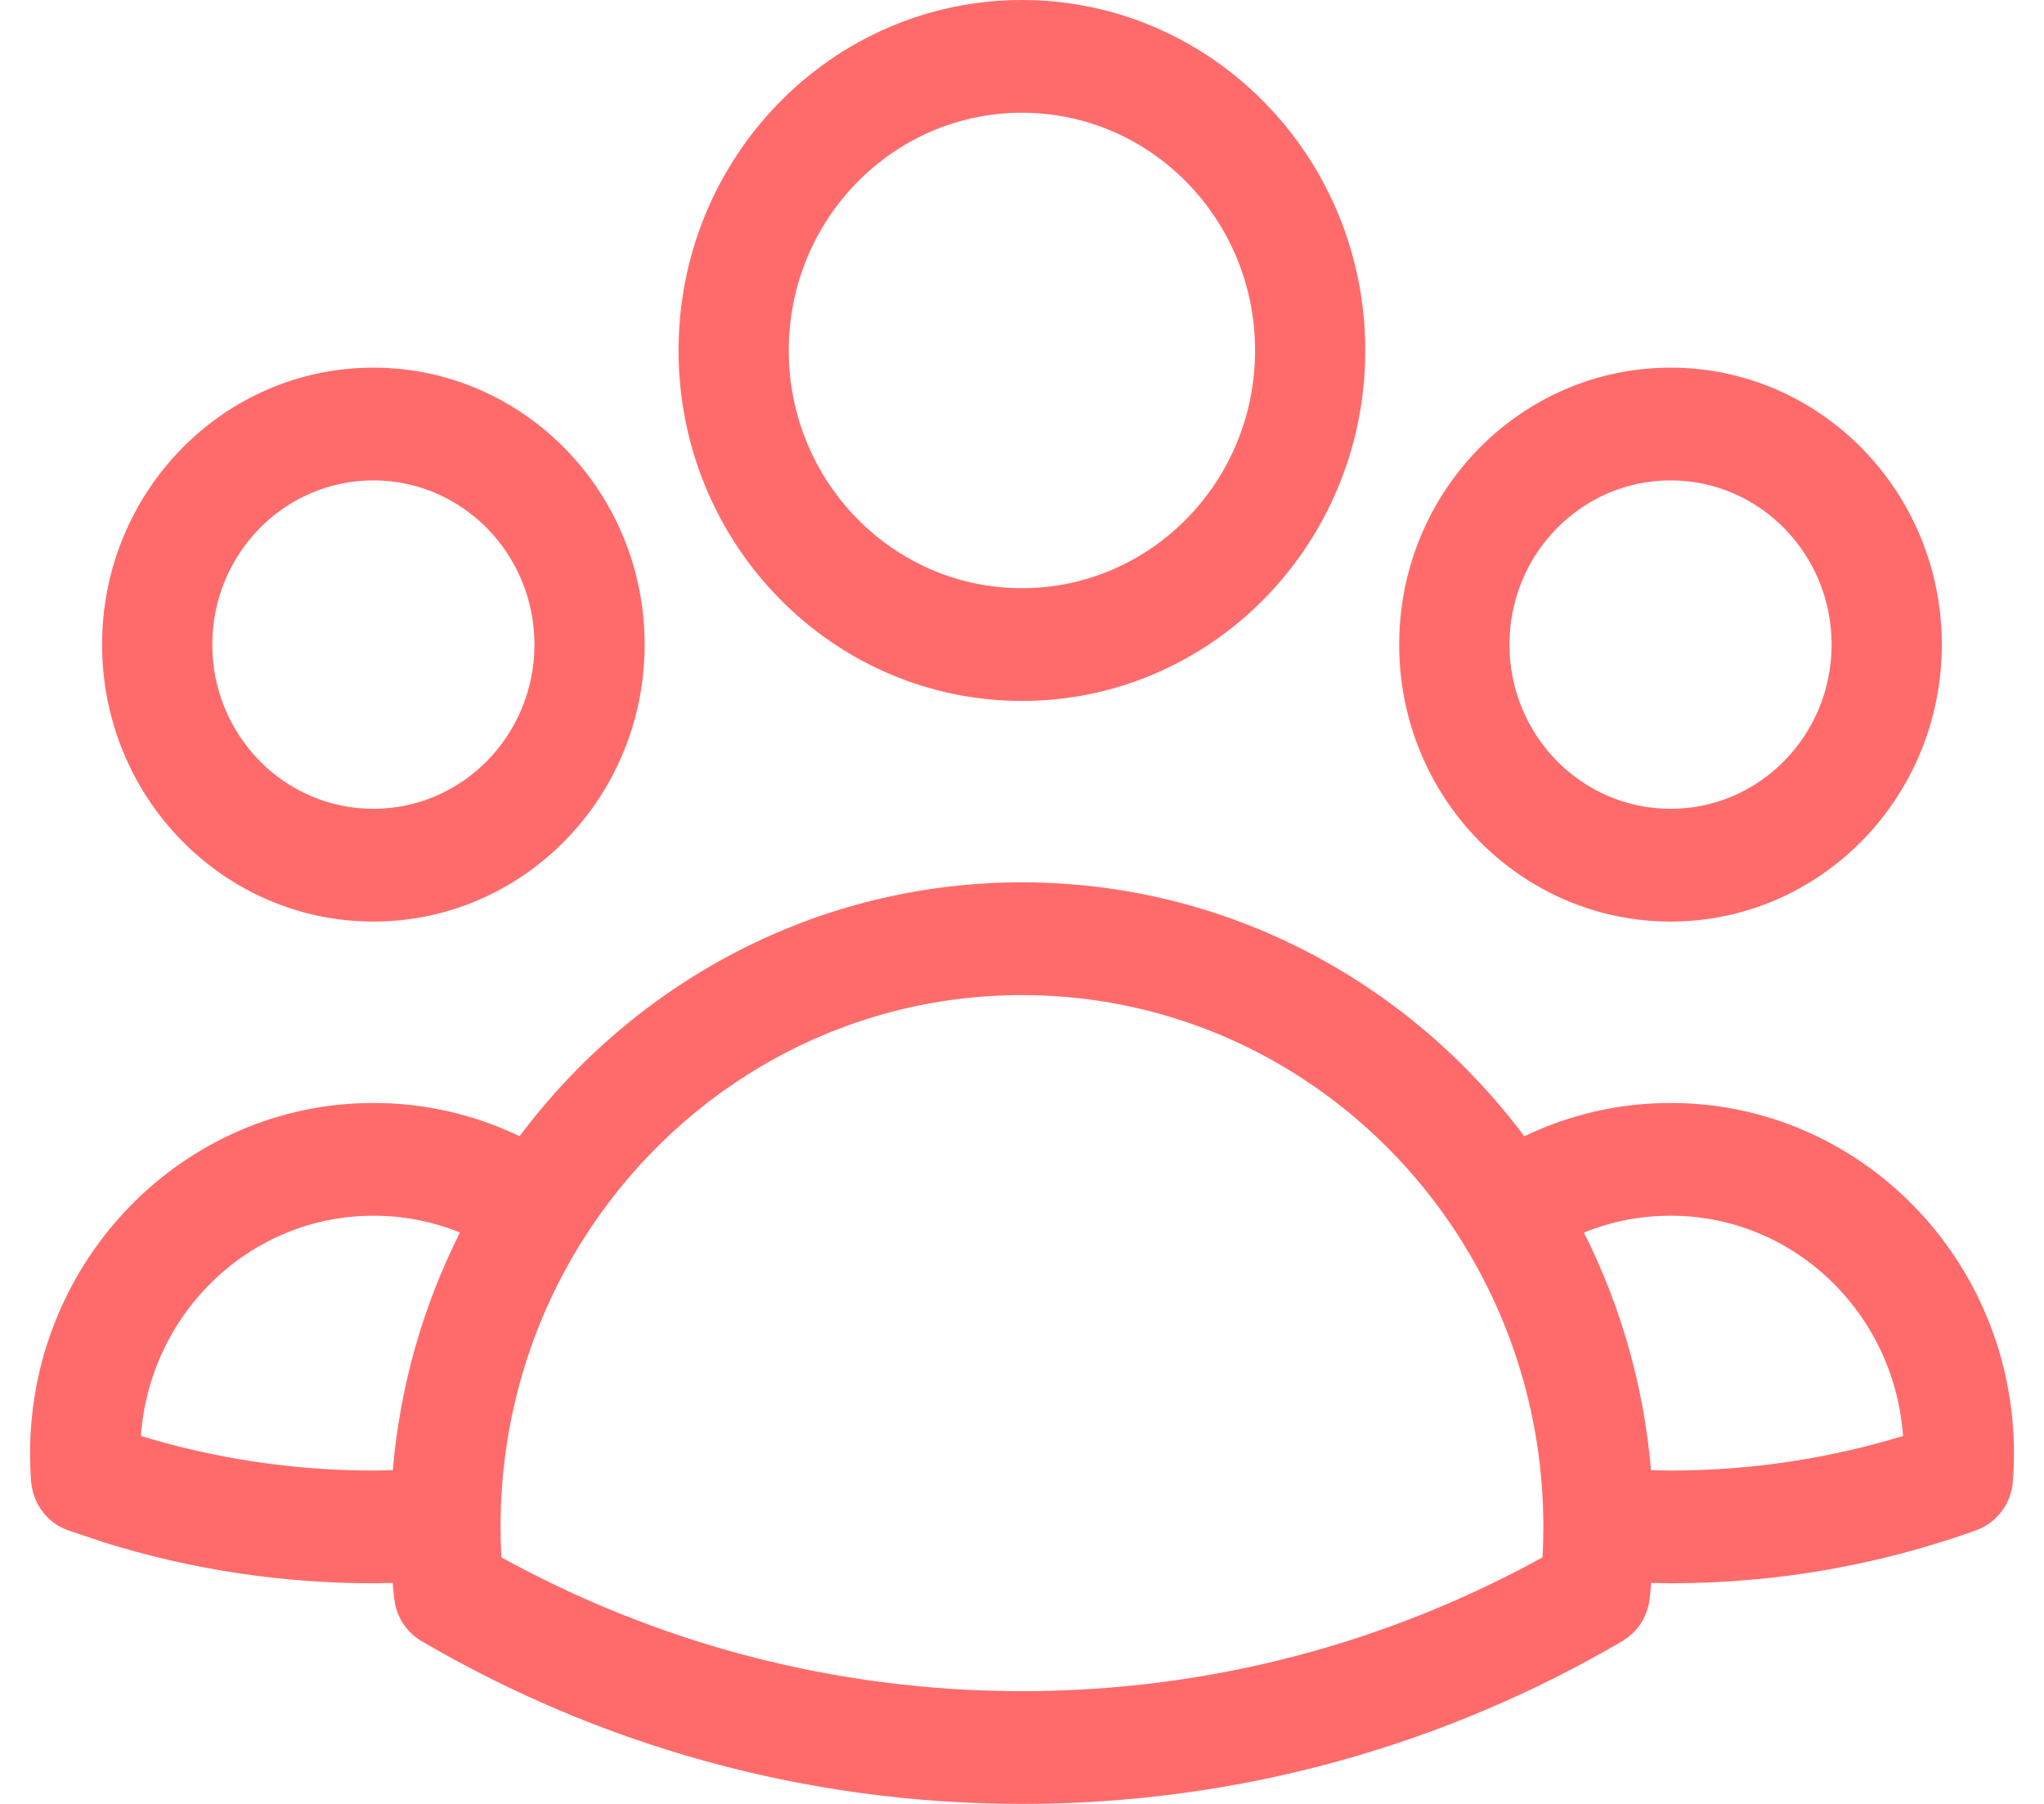 <?xml version="1.0" encoding="UTF-8"?> <svg xmlns="http://www.w3.org/2000/svg" width="34" height="30" viewBox="0 0 34 30" fill="none"><path d="M16.999 14.674C20.408 14.674 23.436 16.332 25.355 18.897C26.094 18.542 26.919 18.343 27.789 18.343C30.941 18.343 33.5 20.95 33.5 24.171C33.5 24.329 33.494 24.485 33.482 24.639C33.453 25.008 33.214 25.326 32.872 25.449C31.28 26.021 29.569 26.331 27.789 26.331C27.681 26.331 27.573 26.326 27.466 26.324C27.458 26.41 27.451 26.497 27.441 26.582C27.413 26.843 27.28 27.077 27.077 27.231L26.986 27.293C24.043 29.015 20.632 30 16.999 30C13.366 30 9.955 29.015 7.012 27.293C6.79 27.163 6.632 26.944 6.575 26.692L6.557 26.582C6.548 26.497 6.538 26.41 6.531 26.324C6.425 26.326 6.318 26.331 6.211 26.331C4.654 26.331 3.149 26.094 1.731 25.651L1.128 25.449C0.786 25.326 0.547 25.008 0.518 24.639C0.506 24.484 0.5 24.328 0.5 24.171C0.5 20.95 3.059 18.343 6.211 18.343C7.08 18.343 7.904 18.541 8.643 18.896C10.561 16.331 13.591 14.674 16.999 14.674ZM16.999 16.549C14.023 16.549 11.397 18.077 9.834 20.408L9.685 20.636C8.885 21.912 8.398 23.412 8.333 25.024L8.326 25.348C8.326 25.364 8.326 25.379 8.326 25.394C8.326 25.564 8.331 25.733 8.34 25.9C10.916 27.318 13.864 28.125 16.999 28.125C20.134 28.125 23.082 27.318 25.658 25.9C25.668 25.733 25.672 25.564 25.672 25.394V25.348C25.664 23.722 25.226 22.201 24.468 20.895L24.313 20.637C22.771 18.177 20.072 16.549 16.999 16.549ZM6.211 20.218C4.163 20.218 2.49 21.835 2.344 23.881C3.568 24.254 4.866 24.456 6.211 24.456C6.319 24.456 6.426 24.452 6.534 24.449C6.655 23.036 7.044 21.701 7.651 20.498C7.206 20.317 6.721 20.218 6.211 20.218ZM27.789 20.218C27.279 20.218 26.792 20.317 26.347 20.499C26.953 21.702 27.342 23.036 27.463 24.449C27.571 24.452 27.68 24.456 27.789 24.456C29.134 24.456 30.431 24.254 31.655 23.881C31.509 21.835 29.837 20.218 27.789 20.218ZM8.89 10.72C8.89 9.214 7.692 7.989 6.21 7.989C4.728 7.989 3.531 9.214 3.531 10.72C3.531 12.226 4.728 13.451 6.21 13.451C7.692 13.451 8.89 12.226 8.89 10.72ZM30.467 10.72C30.467 9.214 29.27 7.989 27.788 7.989C26.306 7.989 25.108 9.214 25.108 10.72C25.108 12.226 26.306 13.451 27.788 13.451C29.27 13.451 30.467 12.226 30.467 10.72ZM20.877 5.829C20.877 3.648 19.143 1.875 16.999 1.875C14.855 1.875 13.12 3.648 13.12 5.829C13.12 8.01 14.855 9.782 16.999 9.782C19.143 9.782 20.877 8.01 20.877 5.829ZM10.723 10.72C10.723 13.266 8.701 15.326 6.21 15.326C3.72 15.326 1.698 13.266 1.698 10.72C1.698 8.174 3.72 6.114 6.21 6.114C8.7 6.114 10.723 8.174 10.723 10.72ZM32.3 10.72C32.3 13.266 30.278 15.326 27.788 15.326C25.298 15.326 23.274 13.266 23.274 10.72C23.274 8.174 25.298 6.114 27.788 6.114C30.278 6.114 32.3 8.174 32.3 10.72ZM22.71 5.829C22.71 9.05 20.151 11.657 16.999 11.657C13.847 11.657 11.287 9.05 11.287 5.829C11.287 2.608 13.847 0 16.999 0C20.151 9.3146e-05 22.71 2.608 22.71 5.829Z" fill="#FF6B6B"></path></svg> 